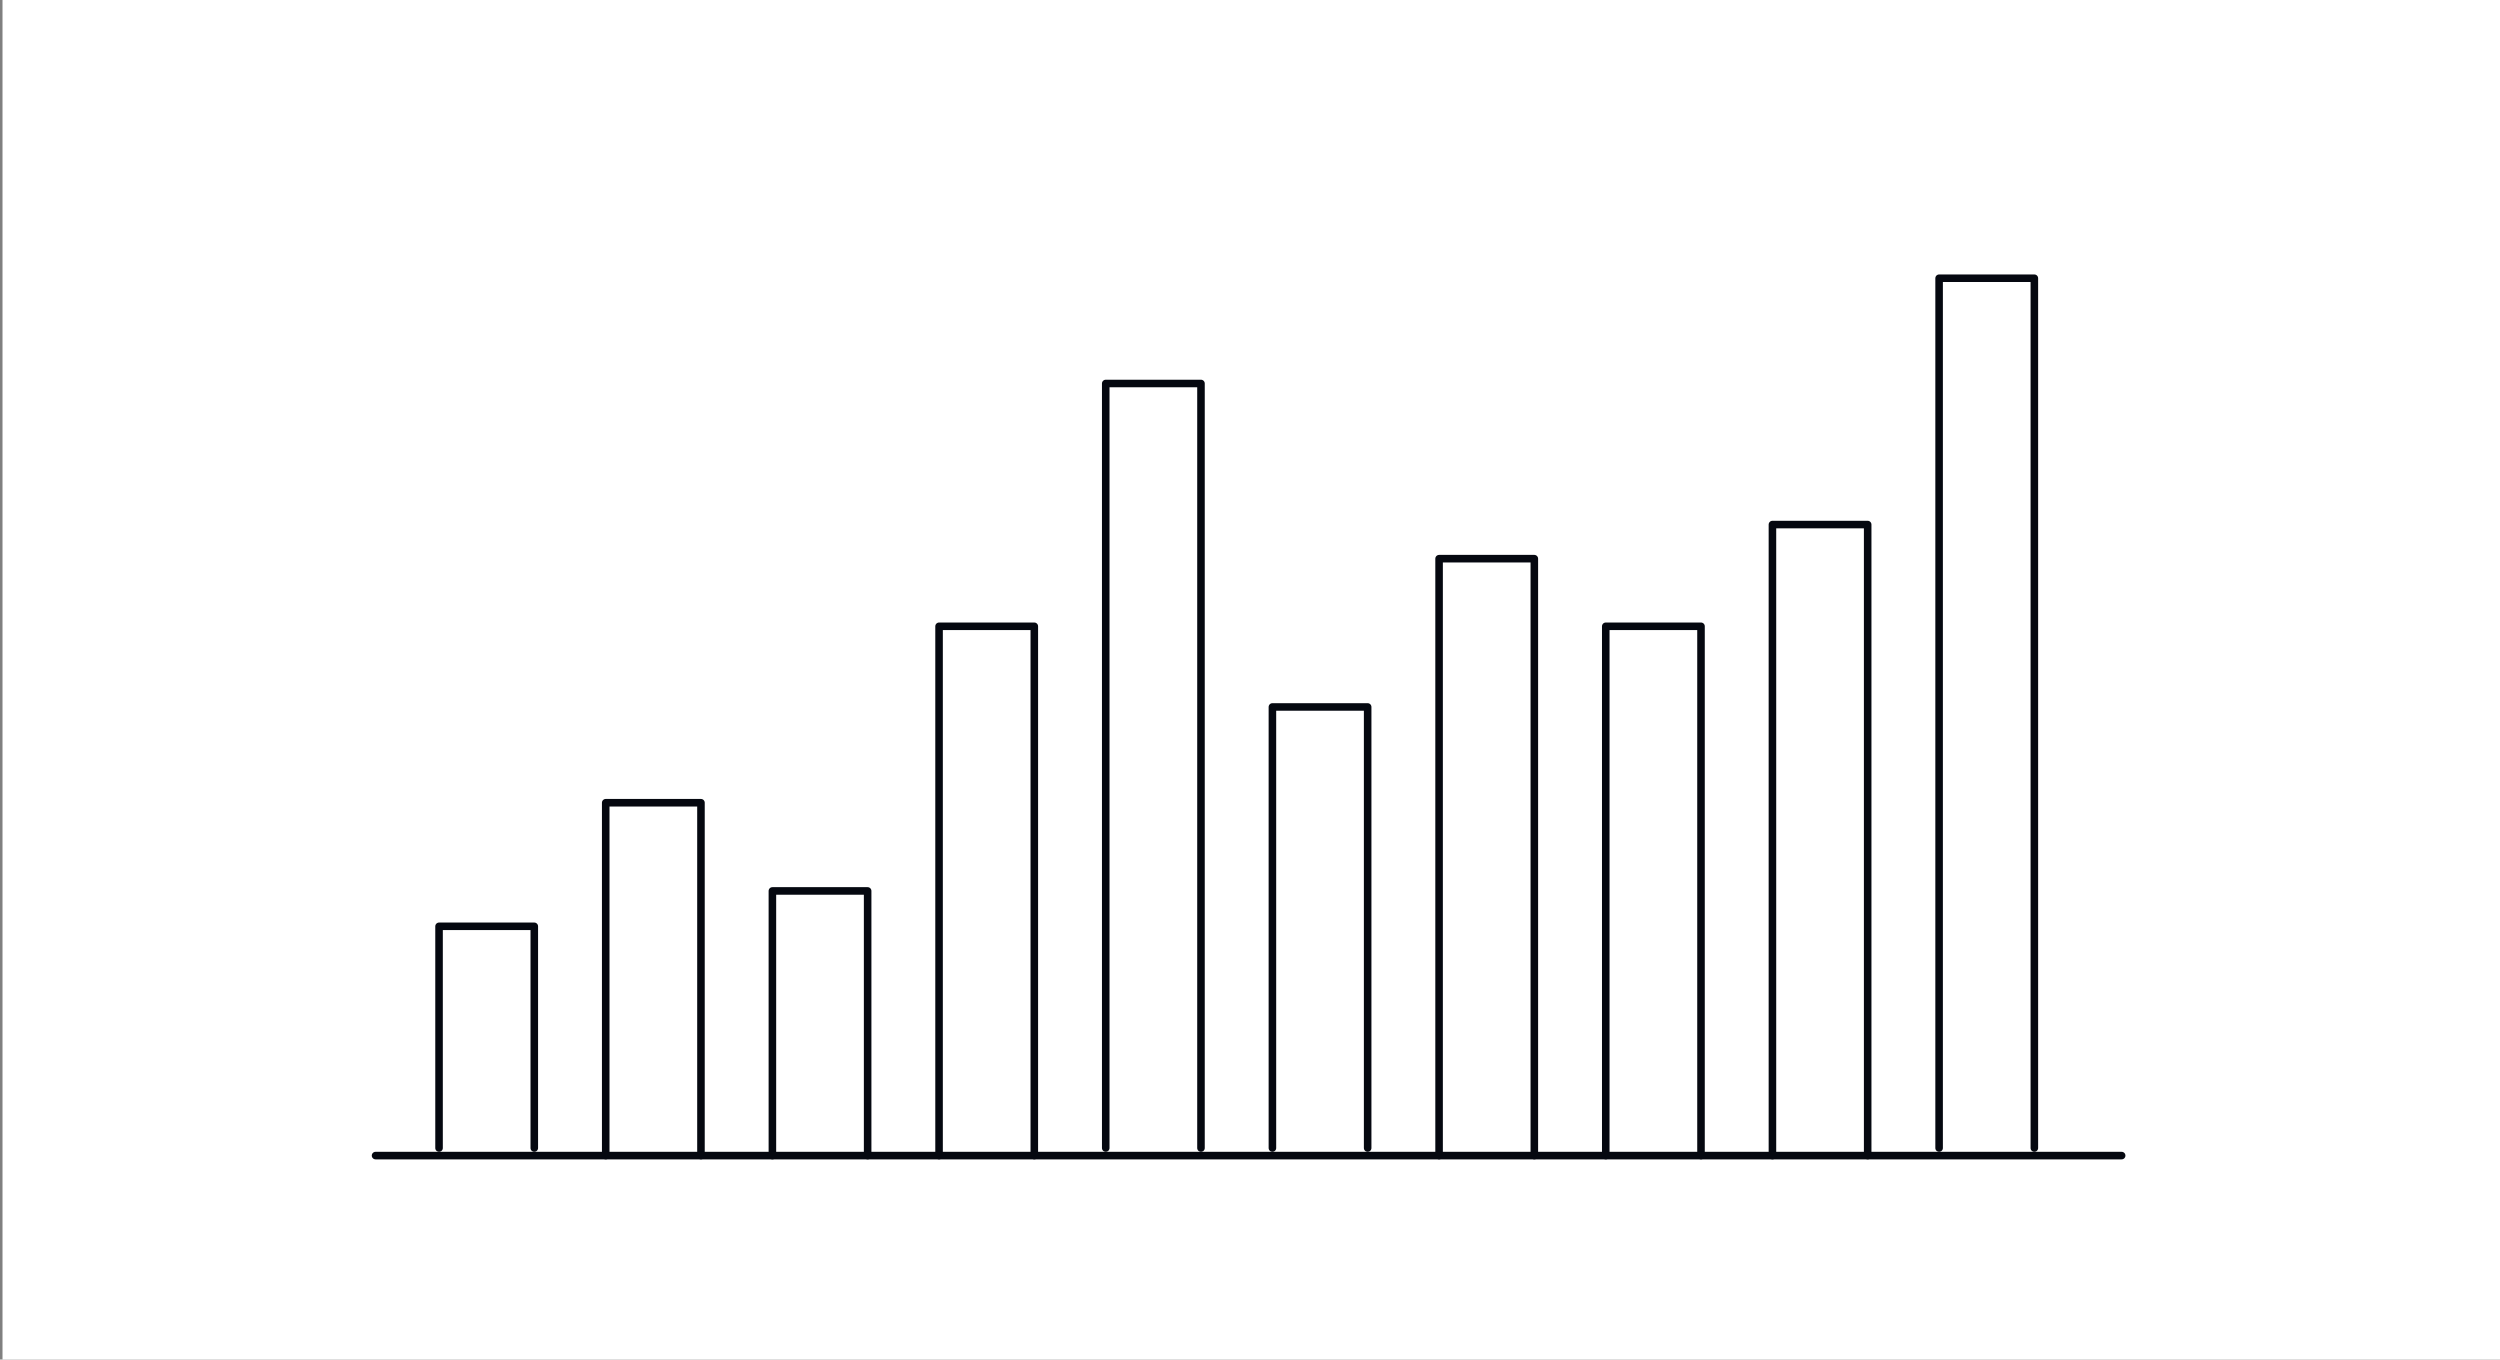 <svg width="331" height="180" viewBox="0 0 331 180" fill="none" xmlns="http://www.w3.org/2000/svg">
<rect x="0" y="0" width="331" height="180" fill="#808080" stroke="none"/>
<rect width="330.667" height="180" transform="translate(0.333)" fill="white"/>
<path d="M49.723 153H280.907" stroke="#050810" stroke-linecap="round" stroke-linejoin="round"/>
<path d="M58.13 152L58.13 122.645L70.74 122.645L70.74 152" stroke="#050810" stroke-linecap="round" stroke-linejoin="round"/>
<path d="M80.197 153L80.197 106.281L92.807 106.281L92.807 153" stroke="#050810" stroke-linecap="round" stroke-linejoin="round"/>
<path d="M102.265 153L102.265 117.96L114.875 117.96L114.875 153" stroke="#050810" stroke-linecap="round" stroke-linejoin="round"/>
<path d="M124.332 153L124.332 82.921L136.942 82.921L136.942 153" stroke="#050810" stroke-linecap="round" stroke-linejoin="round"/>
<path d="M212.603 153L212.603 82.921L225.213 82.921L225.213 153" stroke="#050810" stroke-linecap="round" stroke-linejoin="round"/>
<path d="M190.535 153L190.535 73.968L203.145 73.968L203.145 153" stroke="#050810" stroke-linecap="round" stroke-linejoin="round"/>
<path d="M146.4 152L146.4 50.775L159.01 50.775L159.01 152" stroke="#050810" stroke-linecap="round" stroke-linejoin="round"/>
<path d="M256.738 152L256.738 36.839L269.348 36.839L269.348 152" stroke="#050810" stroke-linecap="round" stroke-linejoin="round"/>
<path d="M168.467 152L168.467 93.601L181.077 93.601L181.077 152" stroke="#050810" stroke-linecap="round" stroke-linejoin="round"/>
<path d="M234.67 153L234.67 69.452L247.28 69.452L247.28 153" stroke="#050810" stroke-linecap="round" stroke-linejoin="round"/>
</svg>

